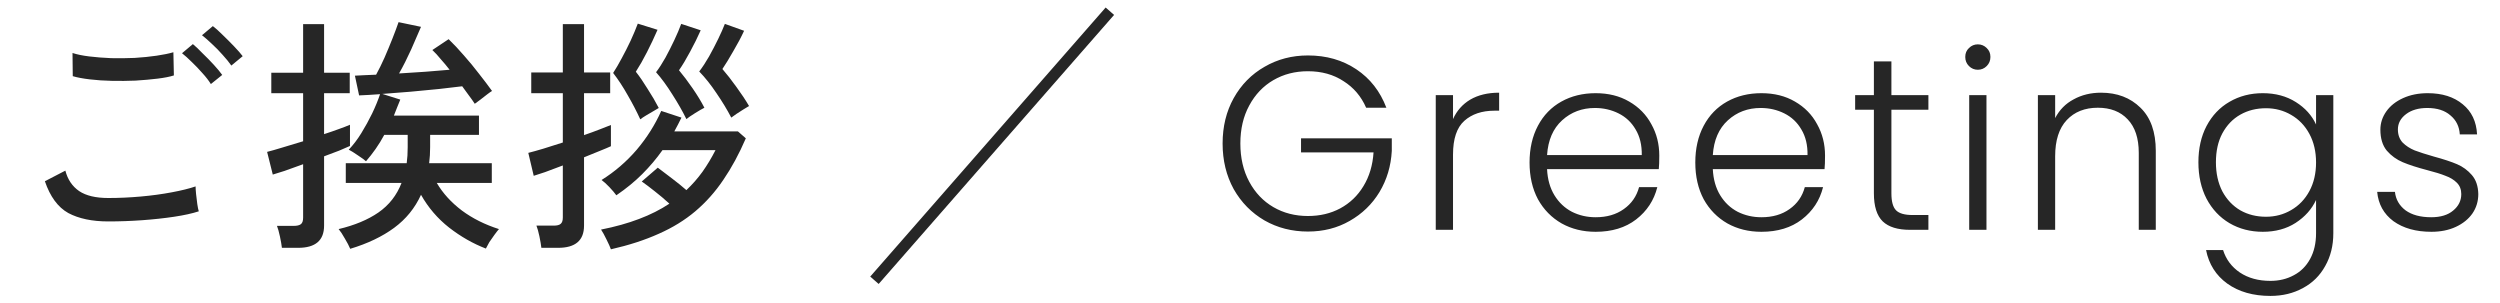 <svg width="223" height="27" viewBox="0 0 223 27" fill="none" xmlns="http://www.w3.org/2000/svg"><path d="M9.658 19.752C8.221 19.752 7.033 19.503 6.094 19.004C5.17 18.491 4.473 17.545 4.004 16.166L5.83 15.22C6.035 16.012 6.446 16.621 7.062 17.046C7.678 17.457 8.543 17.662 9.658 17.662C10.611 17.662 11.579 17.618 12.562 17.53C13.545 17.442 14.461 17.317 15.312 17.156C16.177 16.995 16.889 16.819 17.446 16.628C17.446 16.775 17.461 17.002 17.49 17.31C17.519 17.618 17.556 17.919 17.6 18.212C17.644 18.505 17.688 18.718 17.732 18.85C17.145 19.041 16.412 19.202 15.532 19.334C14.652 19.466 13.706 19.569 12.694 19.642C11.682 19.715 10.67 19.752 9.658 19.752ZM6.49 6.794L6.468 4.726C6.864 4.858 7.363 4.961 7.964 5.034C8.565 5.107 9.218 5.159 9.922 5.188C10.626 5.203 11.323 5.195 12.012 5.166C12.716 5.122 13.369 5.056 13.97 4.968C14.571 4.88 15.07 4.777 15.466 4.66L15.51 6.728C15.143 6.845 14.659 6.941 14.058 7.014C13.457 7.087 12.804 7.146 12.1 7.19C11.396 7.219 10.692 7.227 9.988 7.212C9.284 7.197 8.624 7.153 8.008 7.08C7.392 7.007 6.886 6.911 6.49 6.794ZM20.636 5.848C20.431 5.555 20.174 5.239 19.866 4.902C19.558 4.55 19.235 4.22 18.898 3.912C18.575 3.604 18.282 3.347 18.018 3.142L18.986 2.328C19.221 2.504 19.507 2.761 19.844 3.098C20.196 3.435 20.541 3.78 20.878 4.132C21.215 4.484 21.472 4.777 21.648 5.012L20.636 5.848ZM18.81 7.498C18.619 7.19 18.37 6.867 18.062 6.53C17.754 6.178 17.439 5.848 17.116 5.54C16.793 5.217 16.5 4.953 16.236 4.748L17.204 3.934C17.439 4.125 17.725 4.396 18.062 4.748C18.414 5.085 18.751 5.43 19.074 5.782C19.397 6.134 19.646 6.435 19.822 6.684L18.81 7.498ZM31.24 22.194C31.137 21.945 30.976 21.637 30.756 21.27C30.551 20.903 30.367 20.625 30.206 20.434C31.629 20.097 32.809 19.605 33.748 18.96C34.701 18.3 35.391 17.42 35.816 16.32H30.844V14.56H36.278C36.307 14.34 36.329 14.113 36.344 13.878C36.359 13.629 36.366 13.379 36.366 13.13V12.03H34.276C34.041 12.47 33.785 12.888 33.506 13.284C33.227 13.68 32.941 14.047 32.648 14.384C32.501 14.252 32.259 14.076 31.922 13.856C31.585 13.621 31.313 13.453 31.108 13.35C31.504 12.939 31.878 12.448 32.23 11.876C32.582 11.304 32.905 10.717 33.198 10.116C33.491 9.5 33.726 8.928 33.902 8.4C33.565 8.415 33.235 8.437 32.912 8.466C32.589 8.481 32.296 8.495 32.032 8.51L31.658 6.75C31.907 6.735 32.193 6.721 32.516 6.706C32.839 6.691 33.183 6.677 33.55 6.662C33.799 6.207 34.049 5.701 34.298 5.144C34.547 4.572 34.782 4.007 35.002 3.45C35.222 2.893 35.405 2.401 35.552 1.976L37.554 2.394C37.319 2.951 37.026 3.626 36.674 4.418C36.322 5.195 35.963 5.907 35.596 6.552C36.388 6.493 37.18 6.442 37.972 6.398C38.764 6.339 39.475 6.281 40.106 6.222C39.842 5.885 39.578 5.569 39.314 5.276C39.065 4.968 38.815 4.697 38.566 4.462L40.018 3.494C40.458 3.919 40.913 4.403 41.382 4.946C41.851 5.474 42.299 6.017 42.724 6.574C43.164 7.131 43.553 7.645 43.89 8.114C43.787 8.173 43.641 8.275 43.45 8.422C43.259 8.569 43.061 8.723 42.856 8.884C42.651 9.031 42.482 9.155 42.35 9.258C42.189 9.009 42.013 8.759 41.822 8.51C41.631 8.246 41.433 7.975 41.228 7.696C40.671 7.769 39.981 7.85 39.16 7.938C38.353 8.011 37.51 8.092 36.63 8.18C35.75 8.253 34.907 8.319 34.1 8.378L35.706 8.884C35.618 9.119 35.523 9.353 35.42 9.588C35.332 9.823 35.237 10.065 35.134 10.314H42.724V12.03H38.368V13.13C38.368 13.379 38.361 13.621 38.346 13.856C38.331 14.091 38.309 14.325 38.28 14.56H43.868V16.32H38.962C39.505 17.244 40.253 18.065 41.206 18.784C42.159 19.488 43.259 20.038 44.506 20.434C44.403 20.551 44.271 20.72 44.11 20.94C43.949 21.16 43.795 21.38 43.648 21.6C43.516 21.835 43.413 22.025 43.34 22.172C42.196 21.732 41.103 21.109 40.062 20.302C39.035 19.495 38.199 18.52 37.554 17.376C37.011 18.564 36.212 19.547 35.156 20.324C34.1 21.101 32.795 21.725 31.24 22.194ZM25.146 22.106C25.117 21.842 25.058 21.505 24.97 21.094C24.882 20.683 24.794 20.368 24.706 20.148H26.202C26.495 20.148 26.708 20.097 26.84 19.994C26.972 19.891 27.038 19.701 27.038 19.422V14.648C26.437 14.868 25.887 15.066 25.388 15.242C24.889 15.403 24.537 15.513 24.332 15.572L23.826 13.548C24.178 13.46 24.64 13.328 25.212 13.152C25.799 12.976 26.407 12.793 27.038 12.602V8.312H24.2V6.486H27.038V2.152H28.908V6.486H31.196V8.312H28.908V11.964C29.407 11.803 29.854 11.649 30.25 11.502C30.661 11.355 30.983 11.231 31.218 11.128V13.02C30.983 13.123 30.661 13.262 30.25 13.438C29.839 13.599 29.392 13.768 28.908 13.944V20.126C28.908 21.446 28.138 22.106 26.598 22.106H25.146ZM48.29 22.106C48.261 21.842 48.202 21.497 48.114 21.072C48.026 20.661 47.938 20.346 47.85 20.126H49.39C49.683 20.126 49.889 20.075 50.006 19.972C50.138 19.869 50.204 19.679 50.204 19.4V14.758C49.632 14.978 49.104 15.176 48.62 15.352C48.151 15.513 47.813 15.623 47.608 15.682L47.124 13.636C47.476 13.548 47.923 13.423 48.466 13.262C49.023 13.086 49.603 12.903 50.204 12.712V8.312H47.388V6.464H50.204V2.152H52.096V6.464H54.428V8.312H52.096V12.052C52.609 11.876 53.071 11.707 53.482 11.546C53.907 11.385 54.245 11.253 54.494 11.15V13.042C54.274 13.145 53.944 13.284 53.504 13.46C53.079 13.636 52.609 13.827 52.096 14.032V20.126C52.096 21.446 51.326 22.106 49.786 22.106H48.29ZM54.494 22.238C54.421 22.033 54.289 21.739 54.098 21.358C53.922 20.991 53.761 20.698 53.614 20.478C54.875 20.229 56.005 19.913 57.002 19.532C58.014 19.151 58.916 18.696 59.708 18.168C59.297 17.787 58.865 17.42 58.41 17.068C57.97 16.716 57.581 16.423 57.244 16.188L58.674 14.956C59.055 15.235 59.481 15.557 59.95 15.924C60.434 16.291 60.859 16.635 61.226 16.958C61.754 16.459 62.231 15.917 62.656 15.33C63.081 14.729 63.47 14.083 63.822 13.394H59.092C58.564 14.142 57.963 14.853 57.288 15.528C56.628 16.188 55.858 16.819 54.978 17.42C54.831 17.215 54.626 16.973 54.362 16.694C54.098 16.415 53.863 16.203 53.658 16.056C54.831 15.323 55.873 14.428 56.782 13.372C57.691 12.301 58.425 11.143 58.982 9.896L60.786 10.49C60.683 10.695 60.581 10.901 60.478 11.106C60.375 11.311 60.265 11.517 60.148 11.722H65.824L66.528 12.338C65.927 13.731 65.259 14.963 64.526 16.034C63.807 17.105 62.971 18.043 62.018 18.85C61.079 19.642 59.994 20.309 58.762 20.852C57.53 21.409 56.107 21.871 54.494 22.238ZM57.112 10.644C56.789 9.94 56.415 9.221 55.99 8.488C55.579 7.755 55.147 7.095 54.692 6.508C54.941 6.127 55.198 5.687 55.462 5.188C55.741 4.675 56.005 4.154 56.254 3.626C56.503 3.083 56.716 2.577 56.892 2.108L58.652 2.658C58.359 3.333 58.043 4 57.706 4.66C57.369 5.32 57.039 5.899 56.716 6.398C57.053 6.823 57.405 7.337 57.772 7.938C58.153 8.525 58.483 9.089 58.762 9.632C58.659 9.691 58.498 9.786 58.278 9.918C58.073 10.035 57.86 10.16 57.64 10.292C57.42 10.424 57.244 10.541 57.112 10.644ZM61.226 10.622C60.889 9.933 60.471 9.199 59.972 8.422C59.488 7.645 59.004 6.985 58.52 6.442C58.799 6.075 59.077 5.643 59.356 5.144C59.635 4.631 59.899 4.11 60.148 3.582C60.397 3.054 60.603 2.57 60.764 2.13L62.502 2.702C62.238 3.303 61.923 3.941 61.556 4.616C61.204 5.276 60.874 5.826 60.566 6.266C60.947 6.721 61.351 7.256 61.776 7.872C62.201 8.488 62.553 9.067 62.832 9.61C62.627 9.713 62.348 9.874 61.996 10.094C61.644 10.314 61.387 10.49 61.226 10.622ZM65.23 10.49C64.863 9.786 64.423 9.06 63.91 8.312C63.411 7.564 62.898 6.919 62.37 6.376C62.663 5.995 62.957 5.547 63.25 5.034C63.543 4.506 63.815 3.985 64.064 3.472C64.313 2.959 64.511 2.511 64.658 2.13L66.374 2.746C66.11 3.318 65.787 3.927 65.406 4.572C65.039 5.217 64.717 5.745 64.438 6.156C64.834 6.611 65.252 7.146 65.692 7.762C66.132 8.363 66.506 8.928 66.814 9.456C66.697 9.529 66.528 9.632 66.308 9.764C66.103 9.896 65.897 10.028 65.692 10.16C65.501 10.292 65.347 10.402 65.23 10.49Z" fill="#262626"/><path d="M78 25L99 1" stroke="#262626"/><path d="M121.86 9.61C121.42 8.598 120.745 7.806 119.836 7.234C118.941 6.647 117.885 6.354 116.668 6.354C115.524 6.354 114.497 6.618 113.588 7.146C112.679 7.674 111.96 8.429 111.432 9.412C110.904 10.38 110.64 11.509 110.64 12.8C110.64 14.091 110.904 15.227 111.432 16.21C111.96 17.193 112.679 17.948 113.588 18.476C114.497 19.004 115.524 19.268 116.668 19.268C117.739 19.268 118.699 19.041 119.55 18.586C120.415 18.117 121.105 17.457 121.618 16.606C122.146 15.741 122.447 14.736 122.52 13.592L116.052 13.592L116.052 12.338L124.148 12.338L124.148 13.46C124.075 14.809 123.708 16.034 123.048 17.134C122.388 18.219 121.501 19.077 120.386 19.708C119.286 20.339 118.047 20.654 116.668 20.654C115.245 20.654 113.955 20.324 112.796 19.664C111.637 18.989 110.721 18.058 110.046 16.87C109.386 15.667 109.056 14.311 109.056 12.8C109.056 11.289 109.386 9.94 110.046 8.752C110.721 7.549 111.637 6.618 112.796 5.958C113.955 5.283 115.245 4.946 116.668 4.946C118.311 4.946 119.748 5.357 120.98 6.178C122.212 6.999 123.107 8.143 123.664 9.61L121.86 9.61ZM129.609 10.622C129.946 9.874 130.46 9.295 131.149 8.884C131.853 8.473 132.711 8.268 133.723 8.268L133.723 9.874L133.305 9.874C132.19 9.874 131.296 10.175 130.621 10.776C129.946 11.377 129.609 12.382 129.609 13.79L129.609 20.5L128.069 20.5L128.069 8.488L129.609 8.488L129.609 10.622ZM148.008 13.878C148.008 14.406 147.993 14.809 147.964 15.088L137.998 15.088C138.042 15.997 138.262 16.775 138.658 17.42C139.054 18.065 139.574 18.557 140.22 18.894C140.865 19.217 141.569 19.378 142.332 19.378C143.329 19.378 144.165 19.136 144.84 18.652C145.529 18.168 145.984 17.515 146.204 16.694L147.832 16.694C147.538 17.867 146.908 18.828 145.94 19.576C144.986 20.309 143.784 20.676 142.332 20.676C141.202 20.676 140.19 20.427 139.296 19.928C138.401 19.415 137.697 18.696 137.184 17.772C136.685 16.833 136.436 15.741 136.436 14.494C136.436 13.247 136.685 12.155 137.184 11.216C137.682 10.277 138.379 9.559 139.274 9.06C140.168 8.561 141.188 8.312 142.332 8.312C143.476 8.312 144.473 8.561 145.324 9.06C146.189 9.559 146.849 10.233 147.304 11.084C147.773 11.92 148.008 12.851 148.008 13.878ZM146.446 13.834C146.46 12.939 146.277 12.177 145.896 11.546C145.529 10.915 145.023 10.439 144.378 10.116C143.732 9.793 143.028 9.632 142.266 9.632C141.122 9.632 140.146 9.999 139.34 10.732C138.533 11.465 138.086 12.499 137.998 13.834L146.446 13.834ZM162.793 13.878C162.793 14.406 162.779 14.809 162.749 15.088L152.783 15.088C152.827 15.997 153.047 16.775 153.443 17.42C153.839 18.065 154.36 18.557 155.005 18.894C155.651 19.217 156.355 19.378 157.117 19.378C158.115 19.378 158.951 19.136 159.625 18.652C160.315 18.168 160.769 17.515 160.989 16.694L162.617 16.694C162.324 17.867 161.693 18.828 160.725 19.576C159.772 20.309 158.569 20.676 157.117 20.676C155.988 20.676 154.976 20.427 154.081 19.928C153.187 19.415 152.483 18.696 151.969 17.772C151.471 16.833 151.221 15.741 151.221 14.494C151.221 13.247 151.471 12.155 151.969 11.216C152.468 10.277 153.165 9.559 154.059 9.06C154.954 8.561 155.973 8.312 157.117 8.312C158.261 8.312 159.259 8.561 160.109 9.06C160.975 9.559 161.635 10.233 162.089 11.084C162.559 11.92 162.793 12.851 162.793 13.878ZM161.231 13.834C161.246 12.939 161.063 12.177 160.681 11.546C160.315 10.915 159.809 10.439 159.163 10.116C158.518 9.793 157.814 9.632 157.051 9.632C155.907 9.632 154.932 9.999 154.125 10.732C153.319 11.465 152.871 12.499 152.783 13.834L161.231 13.834ZM168.713 9.786L168.713 17.244C168.713 17.977 168.852 18.483 169.131 18.762C169.409 19.041 169.901 19.18 170.605 19.18L172.013 19.18L172.013 20.5L170.363 20.5C169.277 20.5 168.471 20.251 167.943 19.752C167.415 19.239 167.151 18.403 167.151 17.244L167.151 9.786L165.479 9.786L165.479 8.488L167.151 8.488L167.151 5.474L168.713 5.474L168.713 8.488L172.013 8.488L172.013 9.786L168.713 9.786ZM176.423 6.222C176.115 6.222 175.851 6.112 175.631 5.892C175.411 5.672 175.301 5.401 175.301 5.078C175.301 4.755 175.411 4.491 175.631 4.286C175.851 4.066 176.115 3.956 176.423 3.956C176.731 3.956 176.995 4.066 177.215 4.286C177.435 4.491 177.545 4.755 177.545 5.078C177.545 5.401 177.435 5.672 177.215 5.892C176.995 6.112 176.731 6.222 176.423 6.222ZM177.193 8.488L177.193 20.5L175.653 20.5L175.653 8.488L177.193 8.488ZM187.412 8.268C188.849 8.268 190.023 8.715 190.932 9.61C191.841 10.49 192.296 11.773 192.296 13.46L192.296 20.5L190.778 20.5L190.778 13.636C190.778 12.331 190.448 11.333 189.788 10.644C189.143 9.955 188.255 9.61 187.126 9.61C185.967 9.61 185.043 9.977 184.354 10.71C183.665 11.443 183.32 12.521 183.32 13.944L183.32 20.5L181.78 20.5L181.78 8.488L183.32 8.488L183.32 10.534C183.701 9.801 184.251 9.243 184.97 8.862C185.689 8.466 186.503 8.268 187.412 8.268ZM201.84 8.312C202.969 8.312 203.952 8.576 204.788 9.104C205.624 9.632 206.225 10.299 206.592 11.106L206.592 8.488L208.132 8.488L208.132 20.808C208.132 21.908 207.89 22.883 207.406 23.734C206.936 24.585 206.276 25.237 205.426 25.692C204.575 26.161 203.607 26.396 202.522 26.396C200.982 26.396 199.698 26.029 198.672 25.296C197.66 24.563 197.029 23.565 196.78 22.304L198.298 22.304C198.562 23.14 199.06 23.807 199.794 24.306C200.542 24.805 201.451 25.054 202.522 25.054C203.299 25.054 203.996 24.885 204.612 24.548C205.228 24.225 205.712 23.741 206.064 23.096C206.416 22.451 206.592 21.688 206.592 20.808L206.592 17.838C206.21 18.659 205.602 19.341 204.766 19.884C203.944 20.412 202.969 20.676 201.84 20.676C200.74 20.676 199.75 20.419 198.87 19.906C198.004 19.393 197.322 18.667 196.824 17.728C196.34 16.789 196.098 15.704 196.098 14.472C196.098 13.24 196.34 12.162 196.824 11.238C197.322 10.299 198.004 9.581 198.87 9.082C199.75 8.569 200.74 8.312 201.84 8.312ZM206.592 14.494C206.592 13.526 206.394 12.675 205.998 11.942C205.602 11.209 205.059 10.644 204.37 10.248C203.695 9.852 202.947 9.654 202.126 9.654C201.275 9.654 200.512 9.845 199.838 10.226C199.163 10.607 198.628 11.165 198.232 11.898C197.85 12.617 197.66 13.475 197.66 14.472C197.66 15.455 197.85 16.32 198.232 17.068C198.628 17.801 199.163 18.366 199.838 18.762C200.512 19.143 201.275 19.334 202.126 19.334C202.947 19.334 203.695 19.136 204.37 18.74C205.059 18.344 205.602 17.779 205.998 17.046C206.394 16.313 206.592 15.462 206.592 14.494ZM216.884 20.676C215.505 20.676 214.376 20.361 213.496 19.73C212.63 19.085 212.146 18.212 212.044 17.112L213.628 17.112C213.701 17.787 214.016 18.337 214.574 18.762C215.146 19.173 215.908 19.378 216.862 19.378C217.698 19.378 218.35 19.18 218.82 18.784C219.304 18.388 219.546 17.897 219.546 17.31C219.546 16.899 219.414 16.562 219.15 16.298C218.886 16.034 218.548 15.829 218.138 15.682C217.742 15.521 217.199 15.352 216.51 15.176C215.615 14.941 214.889 14.707 214.332 14.472C213.774 14.237 213.298 13.893 212.902 13.438C212.52 12.969 212.33 12.345 212.33 11.568C212.33 10.981 212.506 10.439 212.858 9.94C213.21 9.441 213.708 9.045 214.354 8.752C214.999 8.459 215.732 8.312 216.554 8.312C217.844 8.312 218.886 8.642 219.678 9.302C220.47 9.947 220.895 10.842 220.954 11.986L219.414 11.986C219.37 11.282 219.091 10.717 218.578 10.292C218.079 9.852 217.39 9.632 216.51 9.632C215.732 9.632 215.102 9.815 214.618 10.182C214.134 10.549 213.892 11.003 213.892 11.546C213.892 12.015 214.031 12.404 214.31 12.712C214.603 13.005 214.962 13.24 215.388 13.416C215.813 13.577 216.385 13.761 217.104 13.966C217.969 14.201 218.658 14.428 219.172 14.648C219.685 14.868 220.125 15.191 220.492 15.616C220.858 16.041 221.049 16.606 221.064 17.31C221.064 17.955 220.888 18.535 220.536 19.048C220.184 19.547 219.692 19.943 219.062 20.236C218.431 20.529 217.705 20.676 216.884 20.676Z" fill="#262626"/></svg>
